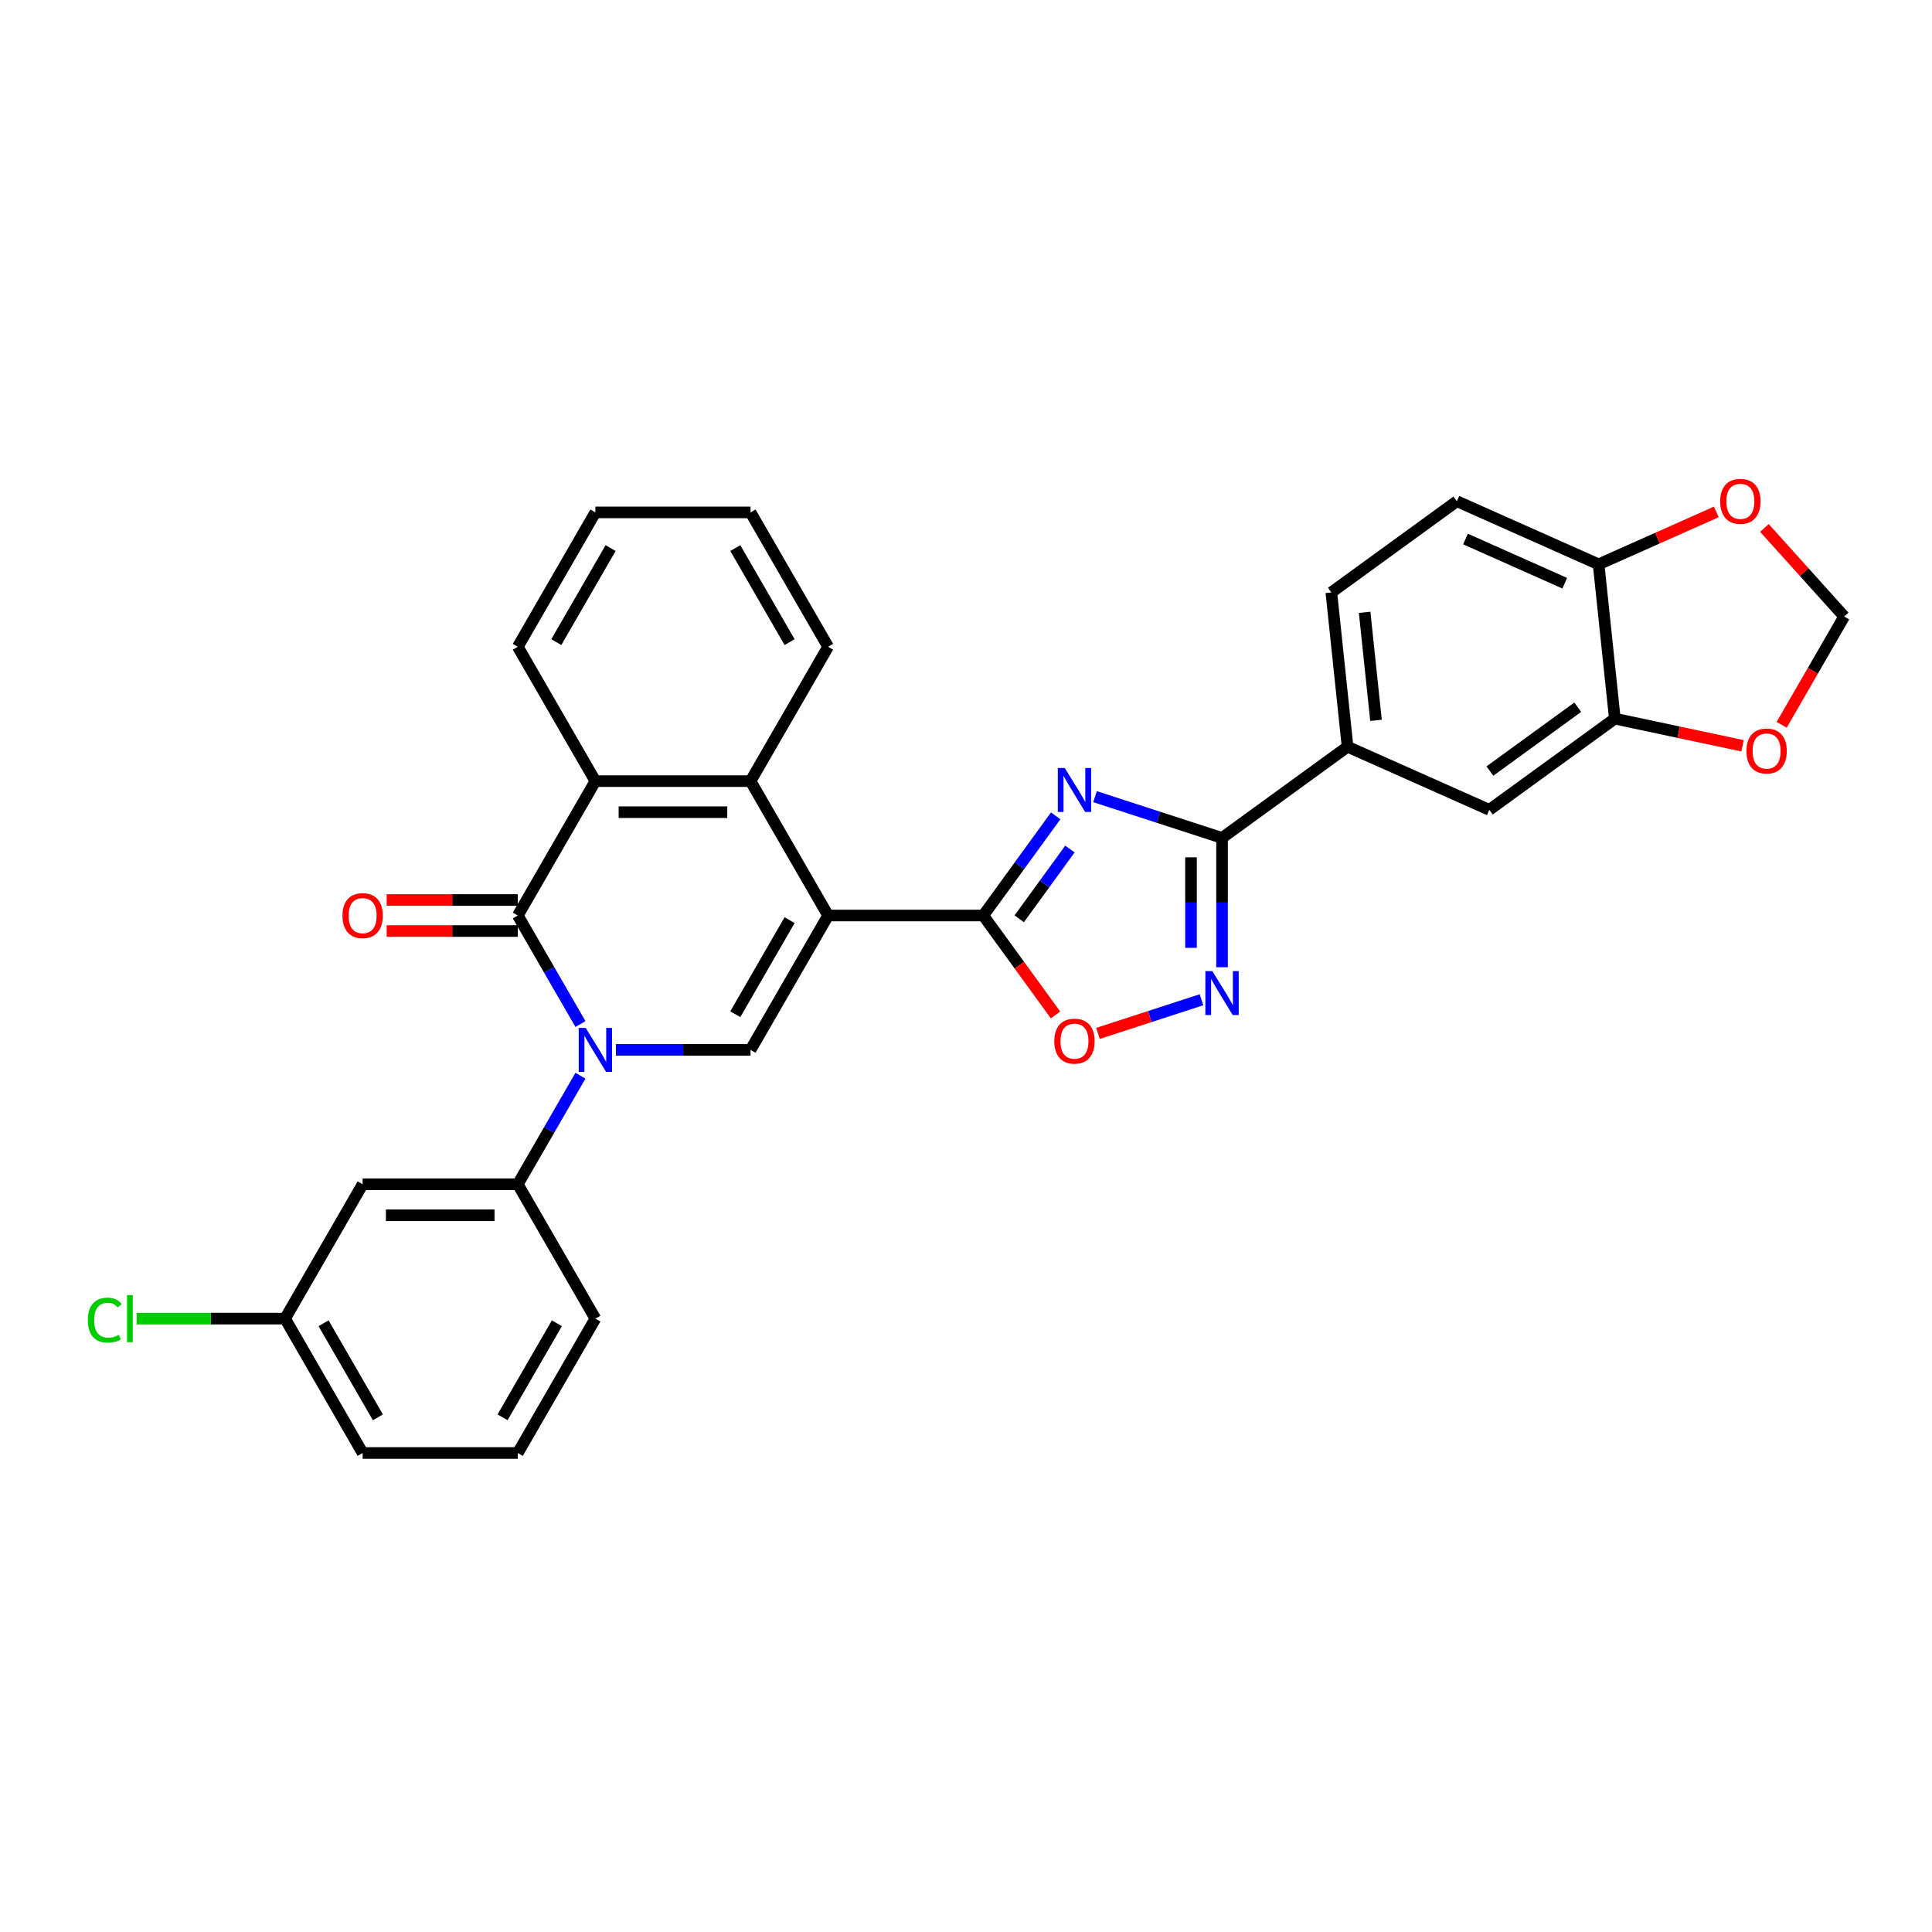 <?xml version='1.0' encoding='iso-8859-1'?>
<svg version='1.1' baseProfile='full'
              xmlns='http://www.w3.org/2000/svg'
                      xmlns:rdkit='http://www.rdkit.org/xml'
                      xmlns:xlink='http://www.w3.org/1999/xlink'
                  xml:space='preserve'
width='1000px' height='1000px' viewBox='0 0 1000 1000'>
<!-- END OF HEADER -->
<rect style='opacity:1.0;fill:#FFFFFF;stroke:none' width='1000' height='1000' x='0' y='0'> </rect>
<path class='bond-1' d='M 428.63,473.867 L 508.94,473.867' style='fill:none;fill-rule:evenodd;stroke:#000000;stroke-width:6px;stroke-linecap:butt;stroke-linejoin:miter;stroke-opacity:1' />
<path class='bond-4' d='M 428.63,473.867 L 388.475,543.417' style='fill:none;fill-rule:evenodd;stroke:#000000;stroke-width:6px;stroke-linecap:butt;stroke-linejoin:miter;stroke-opacity:1' />
<path class='bond-4' d='M 408.696,476.268 L 380.588,524.954' style='fill:none;fill-rule:evenodd;stroke:#000000;stroke-width:6px;stroke-linecap:butt;stroke-linejoin:miter;stroke-opacity:1' />
<path class='bond-7' d='M 428.63,473.867 L 388.475,404.316' style='fill:none;fill-rule:evenodd;stroke:#000000;stroke-width:6px;stroke-linecap:butt;stroke-linejoin:miter;stroke-opacity:1' />
<path class='bond-0' d='M 318.798,543.417 L 353.636,543.417' style='fill:none;fill-rule:evenodd;stroke:#0000FF;stroke-width:6px;stroke-linecap:butt;stroke-linejoin:miter;stroke-opacity:1' />
<path class='bond-0' d='M 353.636,543.417 L 388.475,543.417' style='fill:none;fill-rule:evenodd;stroke:#000000;stroke-width:6px;stroke-linecap:butt;stroke-linejoin:miter;stroke-opacity:1' />
<path class='bond-10' d='M 300.44,556.797 L 284.225,584.882' style='fill:none;fill-rule:evenodd;stroke:#0000FF;stroke-width:6px;stroke-linecap:butt;stroke-linejoin:miter;stroke-opacity:1' />
<path class='bond-10' d='M 284.225,584.882 L 268.01,612.968' style='fill:none;fill-rule:evenodd;stroke:#000000;stroke-width:6px;stroke-linecap:butt;stroke-linejoin:miter;stroke-opacity:1' />
<path class='bond-31' d='M 300.44,530.038 L 284.225,501.952' style='fill:none;fill-rule:evenodd;stroke:#0000FF;stroke-width:6px;stroke-linecap:butt;stroke-linejoin:miter;stroke-opacity:1' />
<path class='bond-31' d='M 284.225,501.952 L 268.01,473.867' style='fill:none;fill-rule:evenodd;stroke:#000000;stroke-width:6px;stroke-linecap:butt;stroke-linejoin:miter;stroke-opacity:1' />
<path class='bond-2' d='M 508.94,473.867 L 527.682,448.07' style='fill:none;fill-rule:evenodd;stroke:#000000;stroke-width:6px;stroke-linecap:butt;stroke-linejoin:miter;stroke-opacity:1' />
<path class='bond-2' d='M 527.682,448.07 L 546.424,422.274' style='fill:none;fill-rule:evenodd;stroke:#0000FF;stroke-width:6px;stroke-linecap:butt;stroke-linejoin:miter;stroke-opacity:1' />
<path class='bond-2' d='M 527.557,475.569 L 540.676,457.511' style='fill:none;fill-rule:evenodd;stroke:#000000;stroke-width:6px;stroke-linecap:butt;stroke-linejoin:miter;stroke-opacity:1' />
<path class='bond-2' d='M 540.676,457.511 L 553.796,439.454' style='fill:none;fill-rule:evenodd;stroke:#0000FF;stroke-width:6px;stroke-linecap:butt;stroke-linejoin:miter;stroke-opacity:1' />
<path class='bond-9' d='M 508.94,473.867 L 527.635,499.599' style='fill:none;fill-rule:evenodd;stroke:#000000;stroke-width:6px;stroke-linecap:butt;stroke-linejoin:miter;stroke-opacity:1' />
<path class='bond-9' d='M 527.635,499.599 L 546.331,525.331' style='fill:none;fill-rule:evenodd;stroke:#FF0000;stroke-width:6px;stroke-linecap:butt;stroke-linejoin:miter;stroke-opacity:1' />
<path class='bond-5' d='M 566.778,412.349 L 599.651,423.031' style='fill:none;fill-rule:evenodd;stroke:#0000FF;stroke-width:6px;stroke-linecap:butt;stroke-linejoin:miter;stroke-opacity:1' />
<path class='bond-5' d='M 599.651,423.031 L 632.524,433.712' style='fill:none;fill-rule:evenodd;stroke:#000000;stroke-width:6px;stroke-linecap:butt;stroke-linejoin:miter;stroke-opacity:1' />
<path class='bond-3' d='M 268.01,473.867 L 308.165,404.316' style='fill:none;fill-rule:evenodd;stroke:#000000;stroke-width:6px;stroke-linecap:butt;stroke-linejoin:miter;stroke-opacity:1' />
<path class='bond-15' d='M 268.01,465.836 L 234.079,465.836' style='fill:none;fill-rule:evenodd;stroke:#000000;stroke-width:6px;stroke-linecap:butt;stroke-linejoin:miter;stroke-opacity:1' />
<path class='bond-15' d='M 234.079,465.836 L 200.148,465.836' style='fill:none;fill-rule:evenodd;stroke:#FF0000;stroke-width:6px;stroke-linecap:butt;stroke-linejoin:miter;stroke-opacity:1' />
<path class='bond-15' d='M 268.01,481.898 L 234.079,481.898' style='fill:none;fill-rule:evenodd;stroke:#000000;stroke-width:6px;stroke-linecap:butt;stroke-linejoin:miter;stroke-opacity:1' />
<path class='bond-15' d='M 234.079,481.898 L 200.148,481.898' style='fill:none;fill-rule:evenodd;stroke:#FF0000;stroke-width:6px;stroke-linecap:butt;stroke-linejoin:miter;stroke-opacity:1' />
<path class='bond-11' d='M 632.524,433.712 L 697.496,386.507' style='fill:none;fill-rule:evenodd;stroke:#000000;stroke-width:6px;stroke-linecap:butt;stroke-linejoin:miter;stroke-opacity:1' />
<path class='bond-32' d='M 632.524,433.712 L 632.524,467.177' style='fill:none;fill-rule:evenodd;stroke:#000000;stroke-width:6px;stroke-linecap:butt;stroke-linejoin:miter;stroke-opacity:1' />
<path class='bond-32' d='M 632.524,467.177 L 632.524,500.642' style='fill:none;fill-rule:evenodd;stroke:#0000FF;stroke-width:6px;stroke-linecap:butt;stroke-linejoin:miter;stroke-opacity:1' />
<path class='bond-32' d='M 616.462,443.751 L 616.462,467.177' style='fill:none;fill-rule:evenodd;stroke:#000000;stroke-width:6px;stroke-linecap:butt;stroke-linejoin:miter;stroke-opacity:1' />
<path class='bond-32' d='M 616.462,467.177 L 616.462,490.603' style='fill:none;fill-rule:evenodd;stroke:#0000FF;stroke-width:6px;stroke-linecap:butt;stroke-linejoin:miter;stroke-opacity:1' />
<path class='bond-6' d='M 621.891,517.477 L 595.102,526.181' style='fill:none;fill-rule:evenodd;stroke:#0000FF;stroke-width:6px;stroke-linecap:butt;stroke-linejoin:miter;stroke-opacity:1' />
<path class='bond-6' d='M 595.102,526.181 L 568.313,534.885' style='fill:none;fill-rule:evenodd;stroke:#FF0000;stroke-width:6px;stroke-linecap:butt;stroke-linejoin:miter;stroke-opacity:1' />
<path class='bond-8' d='M 388.475,404.316 L 308.165,404.316' style='fill:none;fill-rule:evenodd;stroke:#000000;stroke-width:6px;stroke-linecap:butt;stroke-linejoin:miter;stroke-opacity:1' />
<path class='bond-8' d='M 376.428,420.378 L 320.211,420.378' style='fill:none;fill-rule:evenodd;stroke:#000000;stroke-width:6px;stroke-linecap:butt;stroke-linejoin:miter;stroke-opacity:1' />
<path class='bond-24' d='M 388.475,404.316 L 428.63,334.766' style='fill:none;fill-rule:evenodd;stroke:#000000;stroke-width:6px;stroke-linecap:butt;stroke-linejoin:miter;stroke-opacity:1' />
<path class='bond-25' d='M 308.165,404.316 L 268.01,334.766' style='fill:none;fill-rule:evenodd;stroke:#000000;stroke-width:6px;stroke-linecap:butt;stroke-linejoin:miter;stroke-opacity:1' />
<path class='bond-14' d='M 268.01,612.968 L 187.7,612.968' style='fill:none;fill-rule:evenodd;stroke:#000000;stroke-width:6px;stroke-linecap:butt;stroke-linejoin:miter;stroke-opacity:1' />
<path class='bond-14' d='M 255.963,629.03 L 199.746,629.03' style='fill:none;fill-rule:evenodd;stroke:#000000;stroke-width:6px;stroke-linecap:butt;stroke-linejoin:miter;stroke-opacity:1' />
<path class='bond-26' d='M 268.01,612.968 L 308.165,682.518' style='fill:none;fill-rule:evenodd;stroke:#000000;stroke-width:6px;stroke-linecap:butt;stroke-linejoin:miter;stroke-opacity:1' />
<path class='bond-13' d='M 697.496,386.507 L 770.863,419.172' style='fill:none;fill-rule:evenodd;stroke:#000000;stroke-width:6px;stroke-linecap:butt;stroke-linejoin:miter;stroke-opacity:1' />
<path class='bond-20' d='M 697.496,386.507 L 689.102,306.637' style='fill:none;fill-rule:evenodd;stroke:#000000;stroke-width:6px;stroke-linecap:butt;stroke-linejoin:miter;stroke-opacity:1' />
<path class='bond-20' d='M 712.211,372.847 L 706.335,316.938' style='fill:none;fill-rule:evenodd;stroke:#000000;stroke-width:6px;stroke-linecap:butt;stroke-linejoin:miter;stroke-opacity:1' />
<path class='bond-12' d='M 835.835,371.967 L 770.863,419.172' style='fill:none;fill-rule:evenodd;stroke:#000000;stroke-width:6px;stroke-linecap:butt;stroke-linejoin:miter;stroke-opacity:1' />
<path class='bond-12' d='M 816.649,366.053 L 771.168,399.097' style='fill:none;fill-rule:evenodd;stroke:#000000;stroke-width:6px;stroke-linecap:butt;stroke-linejoin:miter;stroke-opacity:1' />
<path class='bond-17' d='M 835.835,371.967 L 868.889,378.992' style='fill:none;fill-rule:evenodd;stroke:#000000;stroke-width:6px;stroke-linecap:butt;stroke-linejoin:miter;stroke-opacity:1' />
<path class='bond-17' d='M 868.889,378.992 L 901.942,386.018' style='fill:none;fill-rule:evenodd;stroke:#FF0000;stroke-width:6px;stroke-linecap:butt;stroke-linejoin:miter;stroke-opacity:1' />
<path class='bond-35' d='M 835.835,371.967 L 827.441,292.097' style='fill:none;fill-rule:evenodd;stroke:#000000;stroke-width:6px;stroke-linecap:butt;stroke-linejoin:miter;stroke-opacity:1' />
<path class='bond-22' d='M 187.7,612.968 L 147.545,682.518' style='fill:none;fill-rule:evenodd;stroke:#000000;stroke-width:6px;stroke-linecap:butt;stroke-linejoin:miter;stroke-opacity:1' />
<path class='bond-16' d='M 827.441,292.097 L 754.074,259.432' style='fill:none;fill-rule:evenodd;stroke:#000000;stroke-width:6px;stroke-linecap:butt;stroke-linejoin:miter;stroke-opacity:1' />
<path class='bond-16' d='M 809.903,301.87 L 758.546,279.005' style='fill:none;fill-rule:evenodd;stroke:#000000;stroke-width:6px;stroke-linecap:butt;stroke-linejoin:miter;stroke-opacity:1' />
<path class='bond-18' d='M 827.441,292.097 L 857.9,278.535' style='fill:none;fill-rule:evenodd;stroke:#000000;stroke-width:6px;stroke-linecap:butt;stroke-linejoin:miter;stroke-opacity:1' />
<path class='bond-18' d='M 857.9,278.535 L 888.36,264.974' style='fill:none;fill-rule:evenodd;stroke:#FF0000;stroke-width:6px;stroke-linecap:butt;stroke-linejoin:miter;stroke-opacity:1' />
<path class='bond-19' d='M 922.189,375.156 L 938.367,347.135' style='fill:none;fill-rule:evenodd;stroke:#FF0000;stroke-width:6px;stroke-linecap:butt;stroke-linejoin:miter;stroke-opacity:1' />
<path class='bond-19' d='M 938.367,347.135 L 954.545,319.114' style='fill:none;fill-rule:evenodd;stroke:#000000;stroke-width:6px;stroke-linecap:butt;stroke-linejoin:miter;stroke-opacity:1' />
<path class='bond-36' d='M 913.256,273.257 L 933.901,296.185' style='fill:none;fill-rule:evenodd;stroke:#FF0000;stroke-width:6px;stroke-linecap:butt;stroke-linejoin:miter;stroke-opacity:1' />
<path class='bond-36' d='M 933.901,296.185 L 954.545,319.114' style='fill:none;fill-rule:evenodd;stroke:#000000;stroke-width:6px;stroke-linecap:butt;stroke-linejoin:miter;stroke-opacity:1' />
<path class='bond-21' d='M 689.102,306.637 L 754.074,259.432' style='fill:none;fill-rule:evenodd;stroke:#000000;stroke-width:6px;stroke-linecap:butt;stroke-linejoin:miter;stroke-opacity:1' />
<path class='bond-23' d='M 147.545,682.518 L 109.132,682.518' style='fill:none;fill-rule:evenodd;stroke:#000000;stroke-width:6px;stroke-linecap:butt;stroke-linejoin:miter;stroke-opacity:1' />
<path class='bond-23' d='M 109.132,682.518 L 70.72,682.518' style='fill:none;fill-rule:evenodd;stroke:#00CC00;stroke-width:6px;stroke-linecap:butt;stroke-linejoin:miter;stroke-opacity:1' />
<path class='bond-34' d='M 147.545,682.518 L 187.7,752.069' style='fill:none;fill-rule:evenodd;stroke:#000000;stroke-width:6px;stroke-linecap:butt;stroke-linejoin:miter;stroke-opacity:1' />
<path class='bond-34' d='M 167.478,684.92 L 195.587,733.605' style='fill:none;fill-rule:evenodd;stroke:#000000;stroke-width:6px;stroke-linecap:butt;stroke-linejoin:miter;stroke-opacity:1' />
<path class='bond-29' d='M 428.63,334.766 L 388.475,265.215' style='fill:none;fill-rule:evenodd;stroke:#000000;stroke-width:6px;stroke-linecap:butt;stroke-linejoin:miter;stroke-opacity:1' />
<path class='bond-29' d='M 408.696,332.364 L 380.588,283.679' style='fill:none;fill-rule:evenodd;stroke:#000000;stroke-width:6px;stroke-linecap:butt;stroke-linejoin:miter;stroke-opacity:1' />
<path class='bond-33' d='M 268.01,334.766 L 308.165,265.215' style='fill:none;fill-rule:evenodd;stroke:#000000;stroke-width:6px;stroke-linecap:butt;stroke-linejoin:miter;stroke-opacity:1' />
<path class='bond-33' d='M 287.943,332.364 L 316.052,283.679' style='fill:none;fill-rule:evenodd;stroke:#000000;stroke-width:6px;stroke-linecap:butt;stroke-linejoin:miter;stroke-opacity:1' />
<path class='bond-27' d='M 308.165,682.518 L 268.01,752.069' style='fill:none;fill-rule:evenodd;stroke:#000000;stroke-width:6px;stroke-linecap:butt;stroke-linejoin:miter;stroke-opacity:1' />
<path class='bond-27' d='M 288.231,684.92 L 260.123,733.605' style='fill:none;fill-rule:evenodd;stroke:#000000;stroke-width:6px;stroke-linecap:butt;stroke-linejoin:miter;stroke-opacity:1' />
<path class='bond-28' d='M 268.01,752.069 L 187.7,752.069' style='fill:none;fill-rule:evenodd;stroke:#000000;stroke-width:6px;stroke-linecap:butt;stroke-linejoin:miter;stroke-opacity:1' />
<path class='bond-30' d='M 388.475,265.215 L 308.165,265.215' style='fill:none;fill-rule:evenodd;stroke:#000000;stroke-width:6px;stroke-linecap:butt;stroke-linejoin:miter;stroke-opacity:1' />
<path  class='atom-1' d='M 303.137 532.045
L 310.59 544.092
Q 311.329 545.28, 312.518 547.433
Q 313.706 549.585, 313.77 549.714
L 313.77 532.045
L 316.79 532.045
L 316.79 554.789
L 313.674 554.789
L 305.675 541.618
Q 304.743 540.076, 303.748 538.31
Q 302.784 536.543, 302.495 535.997
L 302.495 554.789
L 299.539 554.789
L 299.539 532.045
L 303.137 532.045
' fill='#0000FF'/>
<path  class='atom-3' d='M 551.117 397.523
L 558.57 409.569
Q 559.309 410.758, 560.498 412.91
Q 561.686 415.062, 561.75 415.191
L 561.75 397.523
L 564.77 397.523
L 564.77 420.266
L 561.654 420.266
L 553.655 407.096
Q 552.724 405.554, 551.728 403.787
Q 550.764 402.02, 550.475 401.474
L 550.475 420.266
L 547.52 420.266
L 547.52 397.523
L 551.117 397.523
' fill='#0000FF'/>
<path  class='atom-7' d='M 627.497 502.65
L 634.95 514.696
Q 635.688 515.885, 636.877 518.037
Q 638.066 520.19, 638.13 520.318
L 638.13 502.65
L 641.149 502.65
L 641.149 525.394
L 638.033 525.394
L 630.035 512.223
Q 629.103 510.681, 628.107 508.914
Q 627.143 507.147, 626.854 506.601
L 626.854 525.394
L 623.899 525.394
L 623.899 502.65
L 627.497 502.65
' fill='#0000FF'/>
<path  class='atom-10' d='M 545.705 538.903
Q 545.705 533.442, 548.403 530.39
Q 551.101 527.339, 556.145 527.339
Q 561.188 527.339, 563.887 530.39
Q 566.585 533.442, 566.585 538.903
Q 566.585 544.429, 563.855 547.577
Q 561.124 550.693, 556.145 550.693
Q 551.133 550.693, 548.403 547.577
Q 545.705 544.461, 545.705 538.903
M 556.145 548.123
Q 559.614 548.123, 561.477 545.81
Q 563.373 543.465, 563.373 538.903
Q 563.373 534.438, 561.477 532.189
Q 559.614 529.908, 556.145 529.908
Q 552.675 529.908, 550.78 532.157
Q 548.917 534.406, 548.917 538.903
Q 548.917 543.497, 550.78 545.81
Q 552.675 548.123, 556.145 548.123
' fill='#FF0000'/>
<path  class='atom-16' d='M 177.259 473.931
Q 177.259 468.47, 179.958 465.418
Q 182.656 462.366, 187.7 462.366
Q 192.743 462.366, 195.442 465.418
Q 198.14 468.47, 198.14 473.931
Q 198.14 479.456, 195.409 482.604
Q 192.679 485.721, 187.7 485.721
Q 182.688 485.721, 179.958 482.604
Q 177.259 479.488, 177.259 473.931
M 187.7 483.151
Q 191.169 483.151, 193.032 480.838
Q 194.928 478.493, 194.928 473.931
Q 194.928 469.466, 193.032 467.217
Q 191.169 464.936, 187.7 464.936
Q 184.23 464.936, 182.335 467.185
Q 180.472 469.434, 180.472 473.931
Q 180.472 478.525, 182.335 480.838
Q 184.23 483.151, 187.7 483.151
' fill='#FF0000'/>
<path  class='atom-18' d='M 903.95 388.728
Q 903.95 383.267, 906.649 380.215
Q 909.347 377.164, 914.39 377.164
Q 919.434 377.164, 922.132 380.215
Q 924.831 383.267, 924.831 388.728
Q 924.831 394.254, 922.1 397.402
Q 919.37 400.518, 914.39 400.518
Q 909.379 400.518, 906.649 397.402
Q 903.95 394.286, 903.95 388.728
M 914.39 397.948
Q 917.86 397.948, 919.723 395.635
Q 921.618 393.29, 921.618 388.728
Q 921.618 384.263, 919.723 382.014
Q 917.86 379.734, 914.39 379.734
Q 910.921 379.734, 909.026 381.982
Q 907.163 384.231, 907.163 388.728
Q 907.163 393.322, 909.026 395.635
Q 910.921 397.948, 914.39 397.948
' fill='#FF0000'/>
<path  class='atom-19' d='M 890.367 259.496
Q 890.367 254.035, 893.066 250.983
Q 895.764 247.931, 900.808 247.931
Q 905.851 247.931, 908.549 250.983
Q 911.248 254.035, 911.248 259.496
Q 911.248 265.021, 908.517 268.169
Q 905.787 271.285, 900.808 271.285
Q 895.796 271.285, 893.066 268.169
Q 890.367 265.053, 890.367 259.496
M 900.808 268.715
Q 904.277 268.715, 906.14 266.402
Q 908.035 264.057, 908.035 259.496
Q 908.035 255.031, 906.14 252.782
Q 904.277 250.501, 900.808 250.501
Q 897.338 250.501, 895.443 252.75
Q 893.58 254.998, 893.58 259.496
Q 893.58 264.09, 895.443 266.402
Q 897.338 268.715, 900.808 268.715
' fill='#FF0000'/>
<path  class='atom-24' d='M 45.455 683.305
Q 45.455 677.652, 48.089 674.696
Q 50.755 671.709, 55.798 671.709
Q 60.489 671.709, 62.994 675.017
L 60.874 676.752
Q 59.043 674.343, 55.798 674.343
Q 52.361 674.343, 50.53 676.656
Q 48.731 678.936, 48.731 683.305
Q 48.731 687.803, 50.594 690.116
Q 52.49 692.429, 56.152 692.429
Q 58.657 692.429, 61.581 690.919
L 62.48 693.328
Q 61.292 694.099, 59.493 694.549
Q 57.694 694.998, 55.702 694.998
Q 50.755 694.998, 48.089 691.979
Q 45.455 688.959, 45.455 683.305
' fill='#00CC00'/>
<path  class='atom-24' d='M 65.757 670.327
L 68.712 670.327
L 68.712 694.709
L 65.757 694.709
L 65.757 670.327
' fill='#00CC00'/>
</svg>
